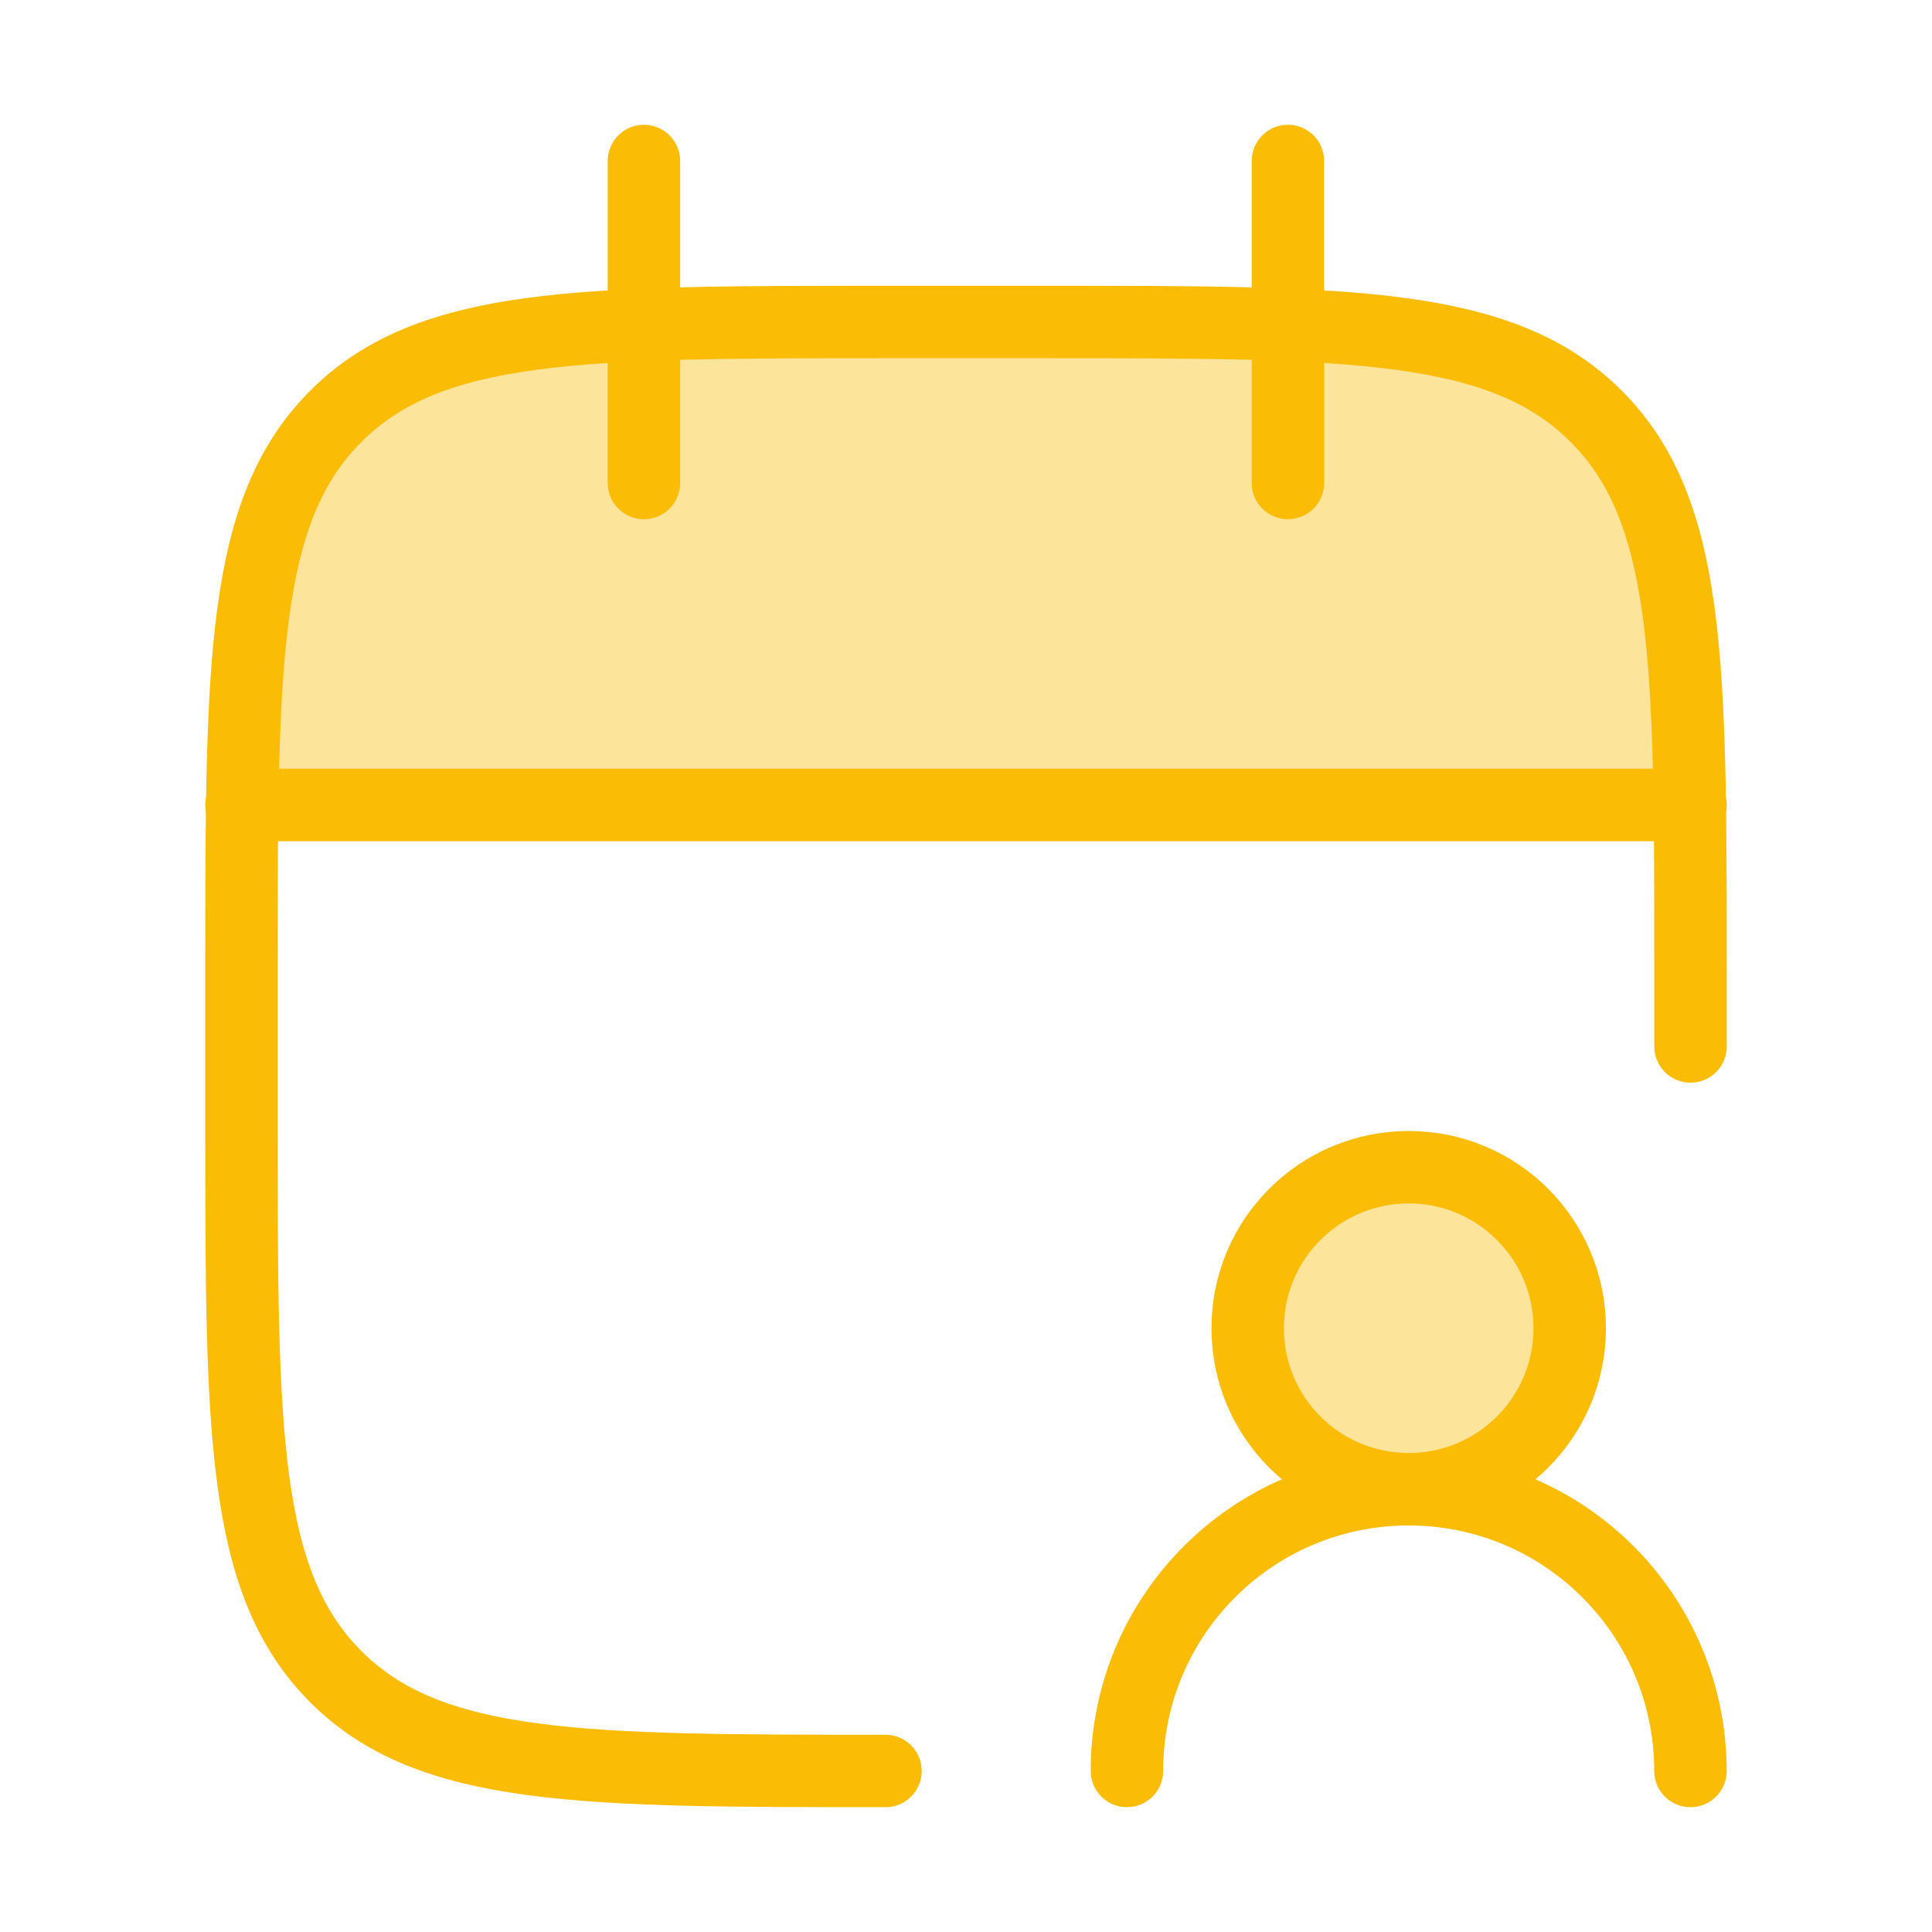 <svg width="40" height="40" viewBox="0 0 40 40" fill="none" xmlns="http://www.w3.org/2000/svg">
<path opacity="0.4" d="M32.499 27.5C32.499 25.659 31.006 24.166 29.165 24.166C27.324 24.166 25.832 25.659 25.832 27.5C25.832 29.341 27.324 30.833 29.165 30.833C31.006 30.833 32.499 29.341 32.499 27.5Z" fill="#FBBC05"/>
<path opacity="0.4" d="M21.668 6.667H18.334C12.049 6.667 8.906 6.667 6.954 8.619C5.382 10.191 5.075 12.534 5.016 16.666H34.987C34.927 12.534 34.62 10.191 33.048 8.619C31.096 6.667 27.953 6.667 21.668 6.667Z" fill="#FBBC05"/>
<path d="M26.665 3.333V10M13.332 3.333V10" stroke="#FBBC05" stroke-width="1.5" stroke-linecap="round" stroke-linejoin="round"/>
<path d="M35 21.666V20C35 13.714 35 10.572 33.047 8.619C31.095 6.667 27.952 6.667 21.667 6.667H18.333C12.048 6.667 8.905 6.667 6.953 8.619C5 10.572 5 13.714 5 20V23.333C5 29.619 5 32.761 6.953 34.714C8.905 36.666 12.048 36.666 18.333 36.666" stroke="#FBBC05" stroke-width="1.5" stroke-linecap="round" stroke-linejoin="round"/>
<path d="M5 16.666H35" stroke="#FBBC05" stroke-width="1.5" stroke-linecap="round" stroke-linejoin="round"/>
<path d="M29.165 30.833C27.324 30.833 25.832 29.341 25.832 27.5C25.832 25.659 27.324 24.166 29.165 24.166C31.006 24.166 32.499 25.659 32.499 27.5C32.499 29.341 31.006 30.833 29.165 30.833ZM29.165 30.833C32.387 30.833 34.999 33.445 34.999 36.666M29.165 30.833C25.944 30.833 23.332 33.445 23.332 36.666" stroke="#FBBC05" stroke-width="1.5" stroke-linecap="round" stroke-linejoin="round"/>
</svg>
